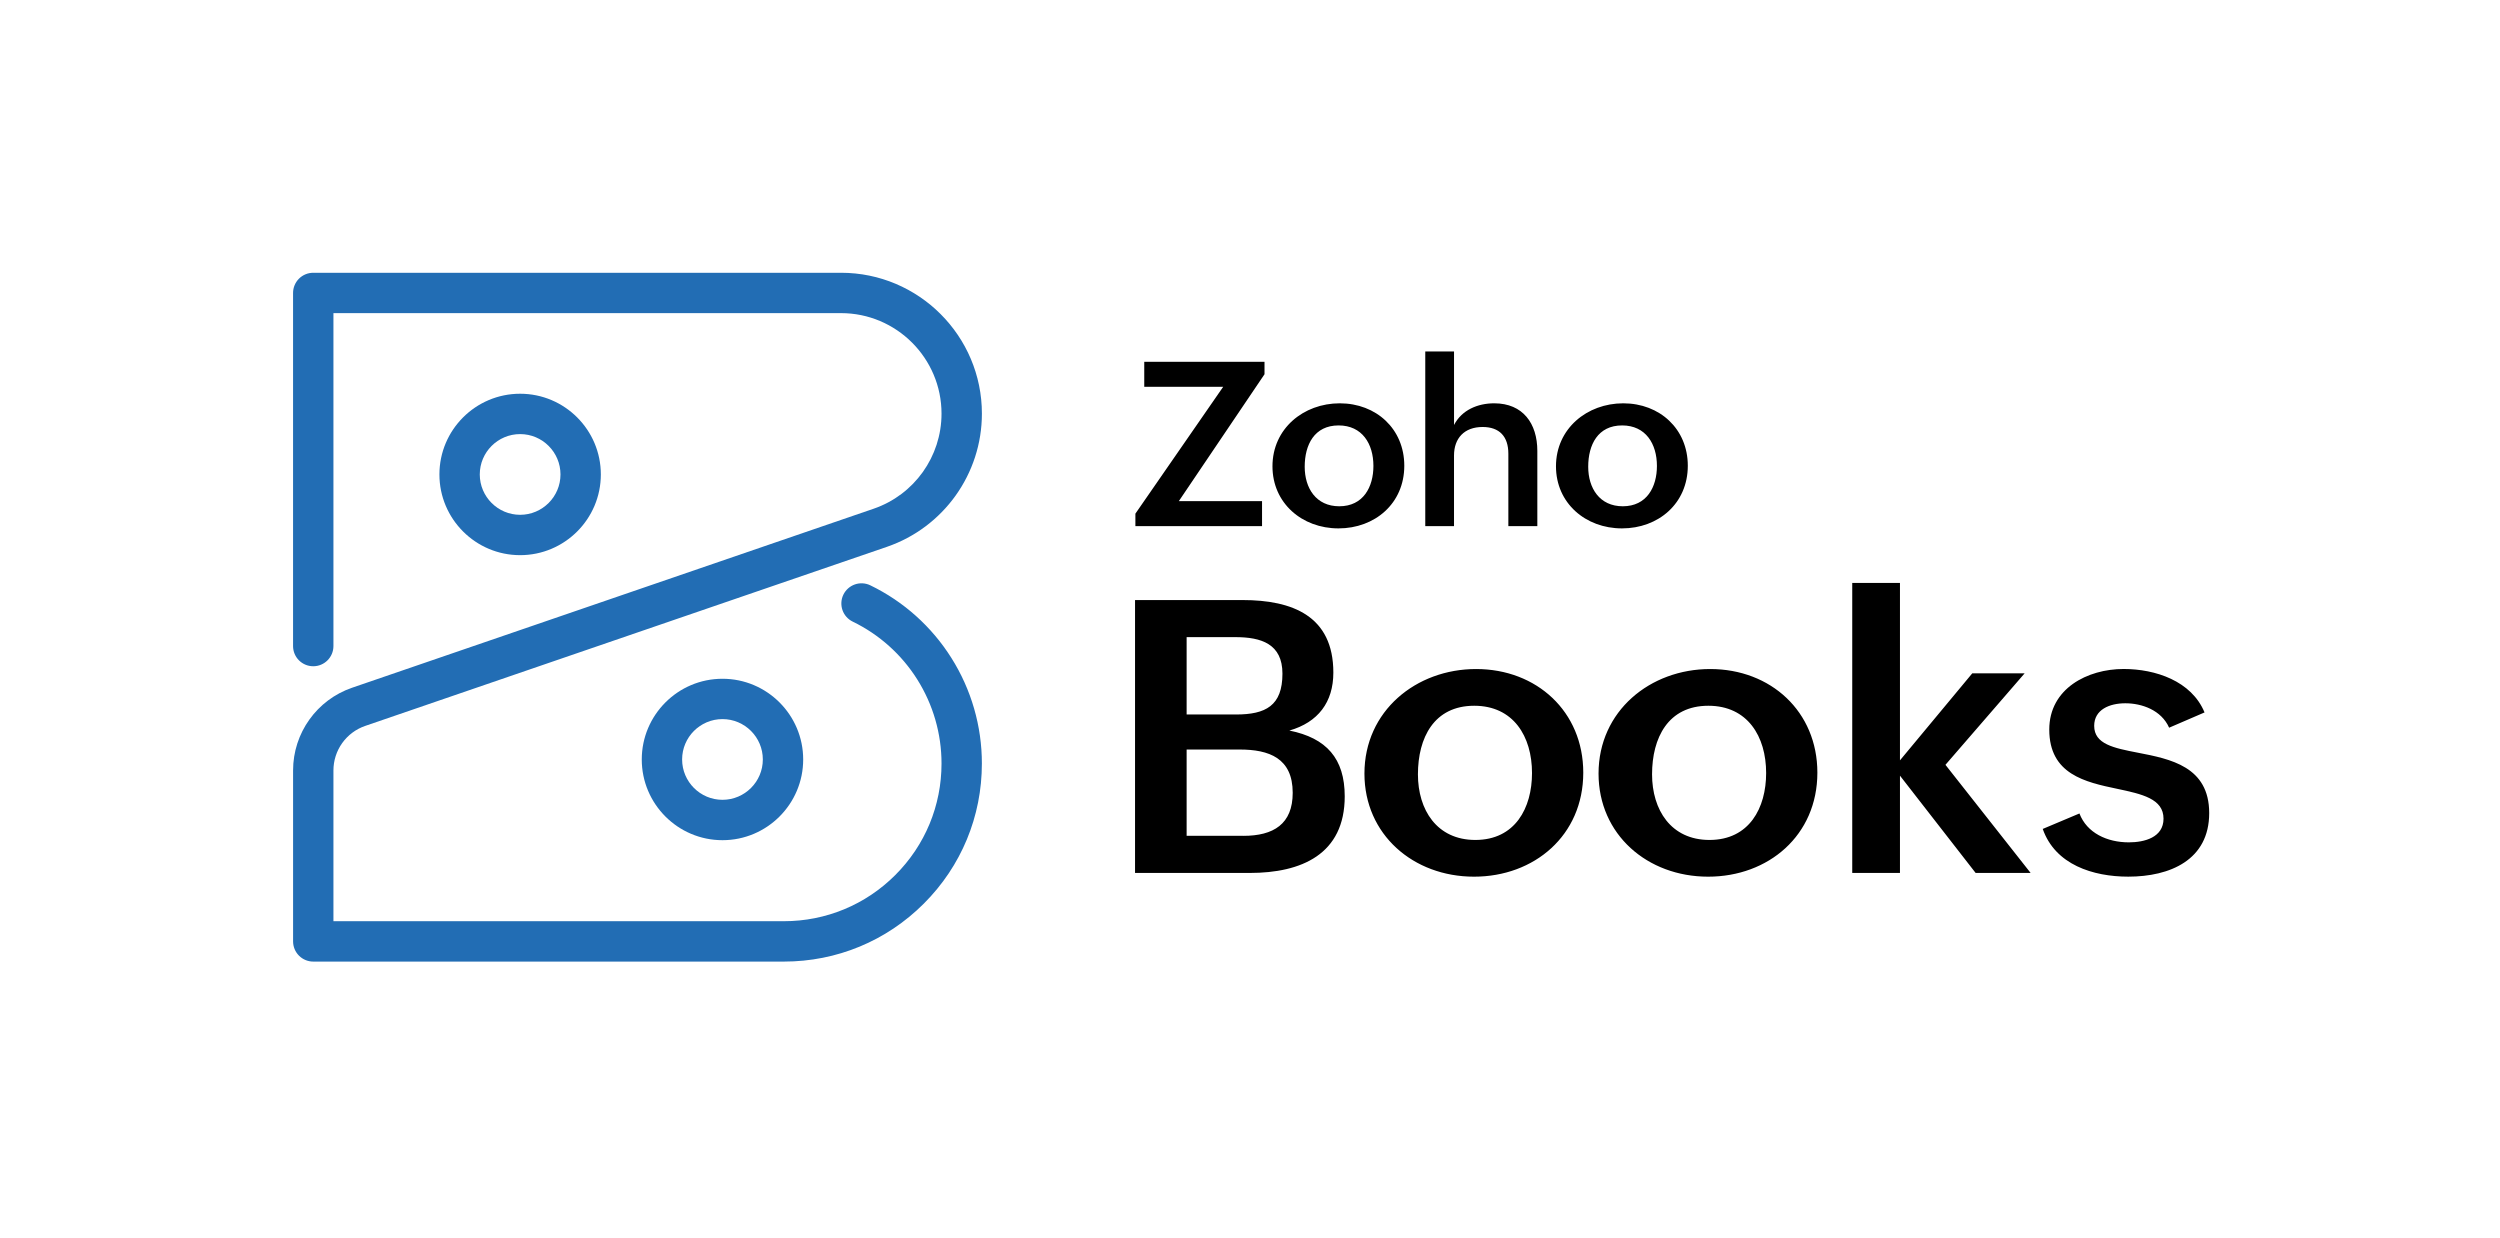 <svg width="1109" height="549" viewBox="0 0 1109 549" fill="none" xmlns="http://www.w3.org/2000/svg">
<path d="M503.492 266.184H551.202C573.276 266.184 591.473 273.212 591.473 298.352C591.473 311.502 584.687 320.426 571.959 324.072C588.417 327.38 596.52 336.474 596.52 353.258C596.52 379.052 577.175 387.239 554.437 387.239H503.503V266.184H503.492ZM548.304 316.949C561.454 316.949 568.893 313.061 568.893 298.837C568.893 285.603 559.463 282.632 547.978 282.632H526.388V316.949H548.304ZM551.528 370.781C564.921 370.781 573.445 365.576 573.445 351.678C573.445 336.294 562.94 332.491 549.959 332.491H526.388V370.77H551.528V370.781ZM654.798 296.782C681.666 296.782 702.339 315.632 702.339 342.753C702.339 370.623 680.591 388.893 653.881 388.893C626.928 388.893 605.265 370.201 605.265 343.164C605.265 315.379 628.172 296.782 654.798 296.782ZM679.601 342.922C679.601 326.632 671.329 313.072 653.965 313.072C636.106 313.072 628.993 327.296 628.993 343.501C628.993 359.211 637.349 372.603 654.46 372.603C672.162 372.603 679.601 358.379 679.601 342.922ZM758.646 296.782C785.515 296.782 806.187 315.632 806.187 342.753C806.187 370.623 784.44 388.893 757.73 388.893C730.777 388.893 709.114 370.201 709.114 343.164C709.124 315.379 732.02 296.782 758.646 296.782ZM783.46 342.922C783.46 326.632 775.189 313.072 757.824 313.072C739.965 313.072 732.853 327.296 732.853 343.501C732.853 359.211 741.208 372.603 758.32 372.603C776.011 372.603 783.46 358.379 783.46 342.922ZM821.655 258.577H842.823V337.295L874.907 298.679H898.14L863.001 339.276L900.785 387.239H876.393L842.823 344.081V387.239H821.655V258.577ZM922.438 360.855C925.746 369.537 934.755 373.668 944.354 373.668C951.213 373.668 959.737 371.518 959.737 363.163C959.737 354.312 950.149 352.247 939.233 349.929C925.008 346.947 909.056 343.48 909.056 323.629C909.056 305.443 926.009 296.761 942.046 296.761C956.102 296.761 972.139 302.051 977.934 316.033L962.224 322.808C958.747 314.947 950.064 311.976 942.794 311.976C935.766 311.976 928.981 314.789 928.981 321.986C928.981 330.088 937.663 331.827 948.326 333.892C962.793 336.705 979.999 340.014 979.999 360.687C979.999 381.528 962.55 388.883 944.111 388.883C928.485 388.883 911.701 383.593 906.159 367.715L922.438 360.855ZM503.65 227.873L542.604 171.586H507.591V160.481H560.938V166.013L522.932 222.299H559.842V233.405H503.661V227.873H503.65ZM594.307 178.909C610.491 178.909 622.945 190.268 622.945 206.6C622.945 223.384 609.849 234.395 593.759 234.395C577.522 234.395 564.467 223.142 564.467 206.852C564.467 190.11 578.27 178.909 594.307 178.909ZM609.248 206.694C609.248 196.885 604.264 188.719 593.812 188.719C583.054 188.719 578.766 197.285 578.766 207.053C578.766 216.514 583.792 224.585 594.107 224.585C604.77 224.575 609.248 216.009 609.248 206.694ZM632.26 155.897H645.009V188.519C648.444 181.891 655.472 178.909 662.837 178.909C675.586 178.909 681.961 187.876 681.961 200.025V233.394H669.106V201.268C669.106 193.597 665.123 189.414 657.695 189.414C649.529 189.414 644.999 194.44 644.999 202.069V233.394H632.249V155.897H632.26ZM720.072 178.909C736.256 178.909 748.71 190.268 748.71 206.6C748.71 223.384 735.613 234.395 719.524 234.395C703.287 234.395 690.232 223.142 690.232 206.852C690.243 190.11 704.035 178.909 720.072 178.909ZM735.013 206.694C735.013 196.885 730.029 188.719 719.577 188.719C708.819 188.719 704.53 197.285 704.53 207.053C704.53 216.514 709.556 224.585 719.872 224.585C730.535 224.575 735.013 216.009 735.013 206.694Z" fill="black"/>
<path d="M347.707 426.561H138.967C136.591 426.561 134.313 425.618 132.634 423.938C130.954 422.258 130.011 419.98 130.011 417.605V341.763C130.011 325.199 140.537 310.448 156.204 305.074L387.546 225.67C405.553 219.485 417.659 202.532 417.659 183.493C417.659 158.9 397.65 138.902 373.069 138.902H147.912V286.593C147.912 291.535 143.908 295.549 138.956 295.549C134.004 295.549 130 291.545 130 286.593V129.956C130 127.581 130.944 125.303 132.623 123.623C134.303 121.944 136.581 121 138.956 121H373.079C407.544 121 435.572 149.038 435.572 183.493C435.572 210.182 418.608 233.942 393.362 242.603L162.021 322.007C157.904 323.419 154.331 326.082 151.801 329.624C149.272 333.166 147.912 337.41 147.912 341.763V408.649H347.696C366.388 408.649 383.953 401.368 397.166 388.155C410.379 374.942 417.659 357.378 417.659 338.686C417.659 325.463 413.929 312.555 406.881 301.376C399.926 290.325 390.012 281.447 378.263 275.751C377.206 275.238 376.26 274.521 375.48 273.642C374.699 272.764 374.1 271.74 373.715 270.629C373.331 269.519 373.169 268.343 373.239 267.17C373.309 265.997 373.609 264.849 374.122 263.792C374.635 262.735 375.352 261.789 376.231 261.009C377.11 260.228 378.133 259.629 379.244 259.244C380.355 258.86 381.53 258.698 382.703 258.767C383.876 258.837 385.024 259.137 386.081 259.651C400.832 266.805 413.255 277.932 422.022 291.84C430.875 305.865 435.569 322.112 435.561 338.696C435.561 362.161 426.426 384.236 409.82 400.831C393.246 417.415 371.172 426.561 347.707 426.561Z" fill="#226DB4"/>
<path d="M230.729 246.269C210.984 246.269 194.926 230.211 194.926 210.465C194.926 190.72 210.984 174.662 230.729 174.662C250.475 174.662 266.532 190.72 266.532 210.465C266.532 230.211 250.475 246.269 230.729 246.269ZM230.729 192.564C220.856 192.564 212.827 200.593 212.827 210.465C212.827 220.338 220.856 228.367 230.729 228.367C240.602 228.367 248.631 220.338 248.631 210.465C248.631 200.593 240.602 192.564 230.729 192.564ZM320.49 372.708C300.745 372.708 284.687 356.65 284.687 336.905C284.687 317.159 300.745 301.101 320.49 301.101C340.236 301.101 356.294 317.159 356.294 336.905C356.294 356.65 340.236 372.708 320.49 372.708ZM320.49 318.992C310.618 318.992 302.589 327.021 302.589 336.894C302.589 346.767 310.618 354.796 320.49 354.796C330.363 354.796 338.392 346.767 338.392 336.894C338.392 327.021 330.363 318.992 320.49 318.992Z" fill="#226DB4"/>
</svg>
